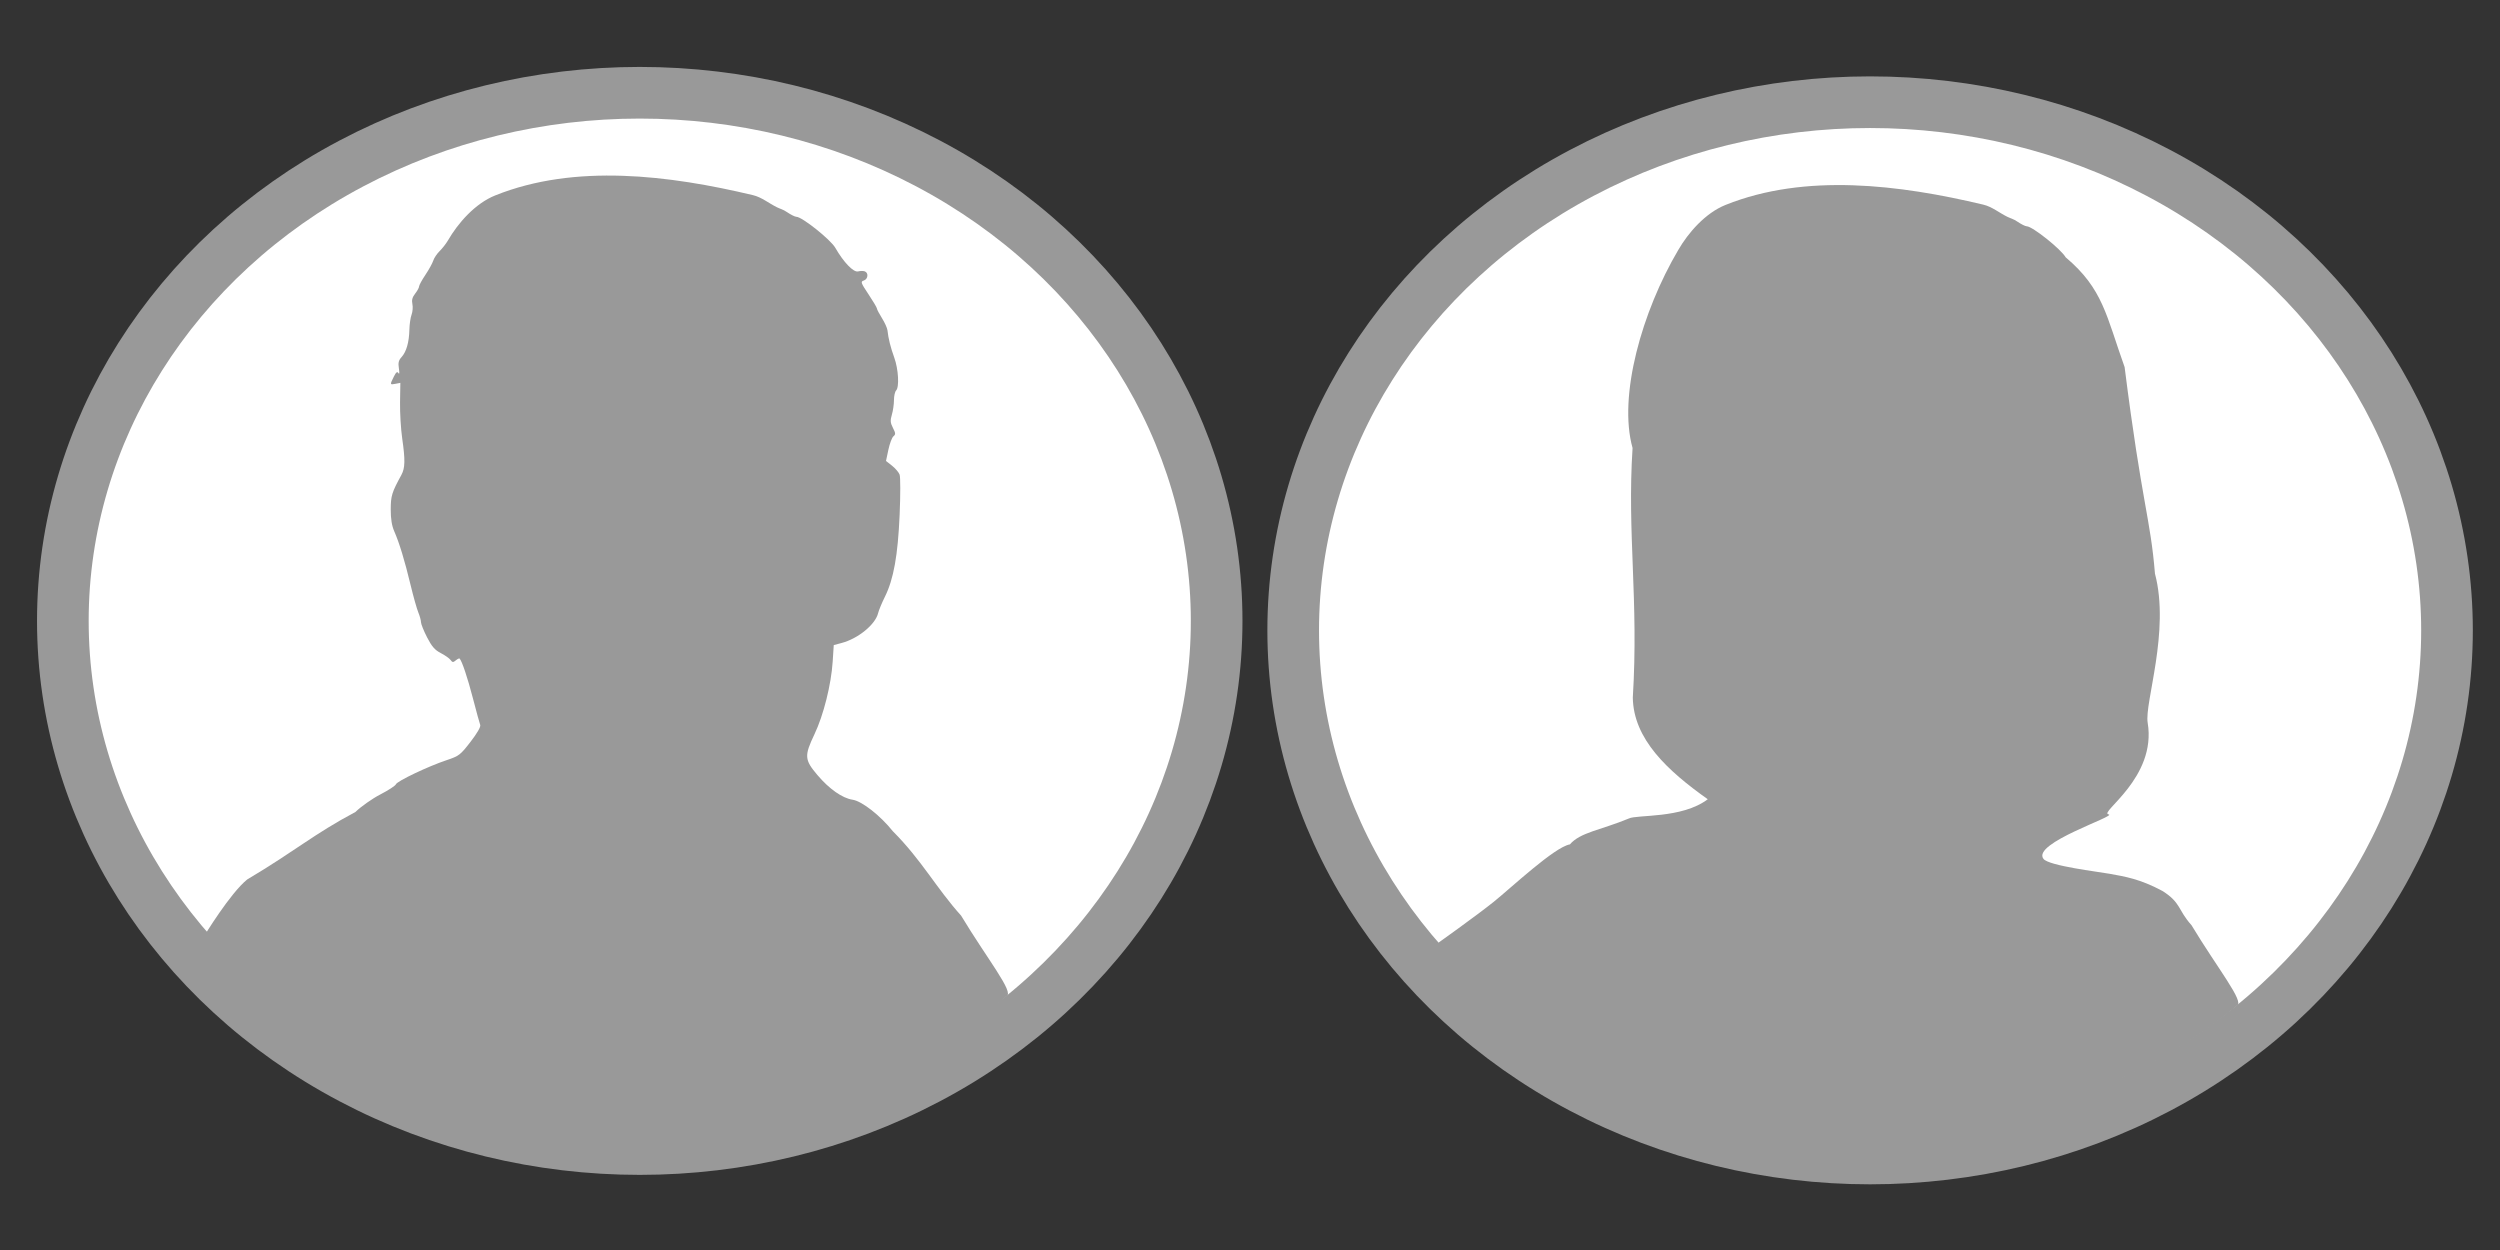 <?xml version="1.0" encoding="UTF-8"?>
<svg version="1.1" viewBox="0 0 500 250" xmlns="http://www.w3.org/2000/svg">
<rect x="0" y="0" width="500" height="250" fill="#333333" stroke="none"/>
<ellipse cx="127.95" cy="124.18" rx="115.38" ry="105.63" fill="#fff" stroke="#999" stroke-width="10.329"/>
<g transform="matrix(.507 0 0 .51 77.59 -68.481)" fill="#999">
<path d="m-72.506 501.36s10.266-16.813 16.983-22.192c19.249-11.381 26.111-17.702 42.682-26.459 2.229-2.155 6.649-5.25 9.821-6.878 3.172-1.628 5.946-3.425 6.164-3.993 0.48-1.251 12.729-7.047 19.957-9.444 4.926-1.633 5.468-2.045 9.487-7.221 2.634-3.391 4.09-5.917 3.812-6.609-0.248-0.616-1.545-5.318-2.882-10.448-2.099-8.051-4.299-14.583-5.253-15.592-0.152-0.161-0.825 0.162-1.495 0.718-1.033 0.858-1.348 0.834-2.073-0.158-0.47-0.643-2.209-1.86-3.865-2.705-2.331-1.189-3.553-2.586-5.408-6.184-1.319-2.557-2.397-5.232-2.397-5.945 0-0.713-0.475-2.432-1.054-3.821-0.58-1.388-1.947-6.215-3.037-10.726-2.309-9.555-4.471-16.62-6.445-21.069-0.963-2.17-1.399-4.866-1.388-8.583 0.017-5.345 0.426-6.668 4.194-13.523 1.481-2.694 1.554-5.847 0.33-14.286-0.536-3.694-0.92-10.116-0.854-14.27l0.12-7.553-1.904 0.364c-2.247 0.429-2.258 0.384-0.69-2.76 0.904-1.813 1.374-2.175 1.845-1.421 0.369 0.592 0.443-0.162 0.177-1.817-0.356-2.216-0.129-3.185 1.049-4.478 1.905-2.09 2.973-5.806 3.086-10.738 0.049-2.125 0.44-4.786 0.868-5.914s0.571-2.997 0.317-4.154c-0.332-1.51-0.025-2.661 1.089-4.076 0.853-1.084 1.551-2.35 1.551-2.814 0-0.463 1.127-2.517 2.504-4.564 1.377-2.047 2.768-4.554 3.09-5.572 0.322-1.018 1.462-2.708 2.534-3.756 1.071-1.048 2.528-2.902 3.237-4.12 3.989-6.851 10.711-14.513 18.675-17.69 31.482-12.562 68.704-7.917 101.69-0.1 3.418 0.81 6.257 3.193 9.412 4.738 1.31 0.642 2.439 0.856 3.951 1.882 1.512 1.026 3.2 1.866 3.751 1.866 2.208 0 13.492 8.939 15.35 12.16 3.301 5.723 7.193 9.728 8.997 9.257 0.879-0.23 2.069-0.237 2.645-0.015 1.55 0.595 1.271 3.056-0.408 3.589-1.337 0.424-1.186 0.864 1.866 5.413 1.827 2.723 3.321 5.232 3.321 5.574 0 0.342 0.895 2.039 1.988 3.772 1.093 1.732 2.068 3.882 2.167 4.778 0.355 3.235 1.217 6.673 2.683 10.701 1.648 4.527 2.043 11.568 0.724 12.887-0.465 0.465-0.845 2.166-0.845 3.781 0 1.615-0.373 4.18-0.828 5.7-0.682 2.275-0.606 3.193 0.426 5.19 1.077 2.083 1.105 2.548 0.196 3.293-0.582 0.477-1.481 2.847-1.996 5.266l-0.938 4.398 2.372 1.856c1.305 1.021 2.653 2.595 2.996 3.498 0.343 0.903 0.347 7.996 9e-3 15.762-0.697 15.984-2.374 25.257-5.81 32.141-1.2 2.403-2.403 5.287-2.673 6.408-1.076 4.463-7.881 10.001-14.397 11.718l-3.106 0.818-0.427 6.519c-0.589 9.007-3.615 21-7.17 28.421-4.079 8.515-3.969 10.037 1.167 16.053 4.662 5.461 9.82 9.056 13.858 9.657 3.676 0.547 10.95 6.208 15.876 12.355 11.435 11.397 17.147 22.294 26.94 33.114 10.302 16.996 21.071 30.151 17.922 31.577-42.963 38.677-96.56 52.391-146.74 50.961-89.201-2.219-142.8-47.072-169.79-74.54z" fill="#999"/>
</g>
<ellipse cx="374.02" cy="126.07" rx="115.38" ry="105.63" fill="#fff" stroke="#999" stroke-width="10.329"/>
<g transform="matrix(.507 0 0 .51 323.66 -66.582)" fill="#999">
<path d="m-72.506 501.36s16.694-11.813 23.412-17.192c6.718-5.379 23.989-21.506 29.992-22.48 4.124-4.761 12.164-5.593 23.225-10.143 3.172-1.628 20.946 0.147 31.164-7.564-15.842-11.174-29.33-23.56-29.563-39.885 2.352-38.112-2.278-64.382-0.098-97.854-5.742-20.386 3.708-53.527 18.018-77.642 3.989-6.851 10.711-14.513 18.675-17.69 31.482-12.562 68.704-7.917 101.69-0.1 3.418 0.81 6.257 3.193 9.412 4.738 1.31 0.642 2.439 0.856 3.951 1.882 1.512 1.026 3.2 1.866 3.751 1.866 2.208 0 13.492 8.939 15.35 12.16 14.818 12.419 16.018 22.965 23.259 43.069 6.824 53.739 10.166 59.058 11.969 80.988 6.022 22.657-4.191 50.68-2.873 58.479 3.652 21.624-19.474 35.32-15.436 35.921 3.676 0.547-30.58 11.331-25.654 17.478 2.188 2.73 21.678 5.028 26.103 5.827 5.991 1.083 11.937 2.001 20.783 6.717 7.423 4.629 6.037 7.412 11.482 13.427 10.302 16.996 21.071 30.151 17.922 31.577-37.248 31.534-96.56 52.391-146.74 50.961-89.201-2.219-142.8-47.072-169.79-74.54z" fill="#999"/>
</g>
</svg>

